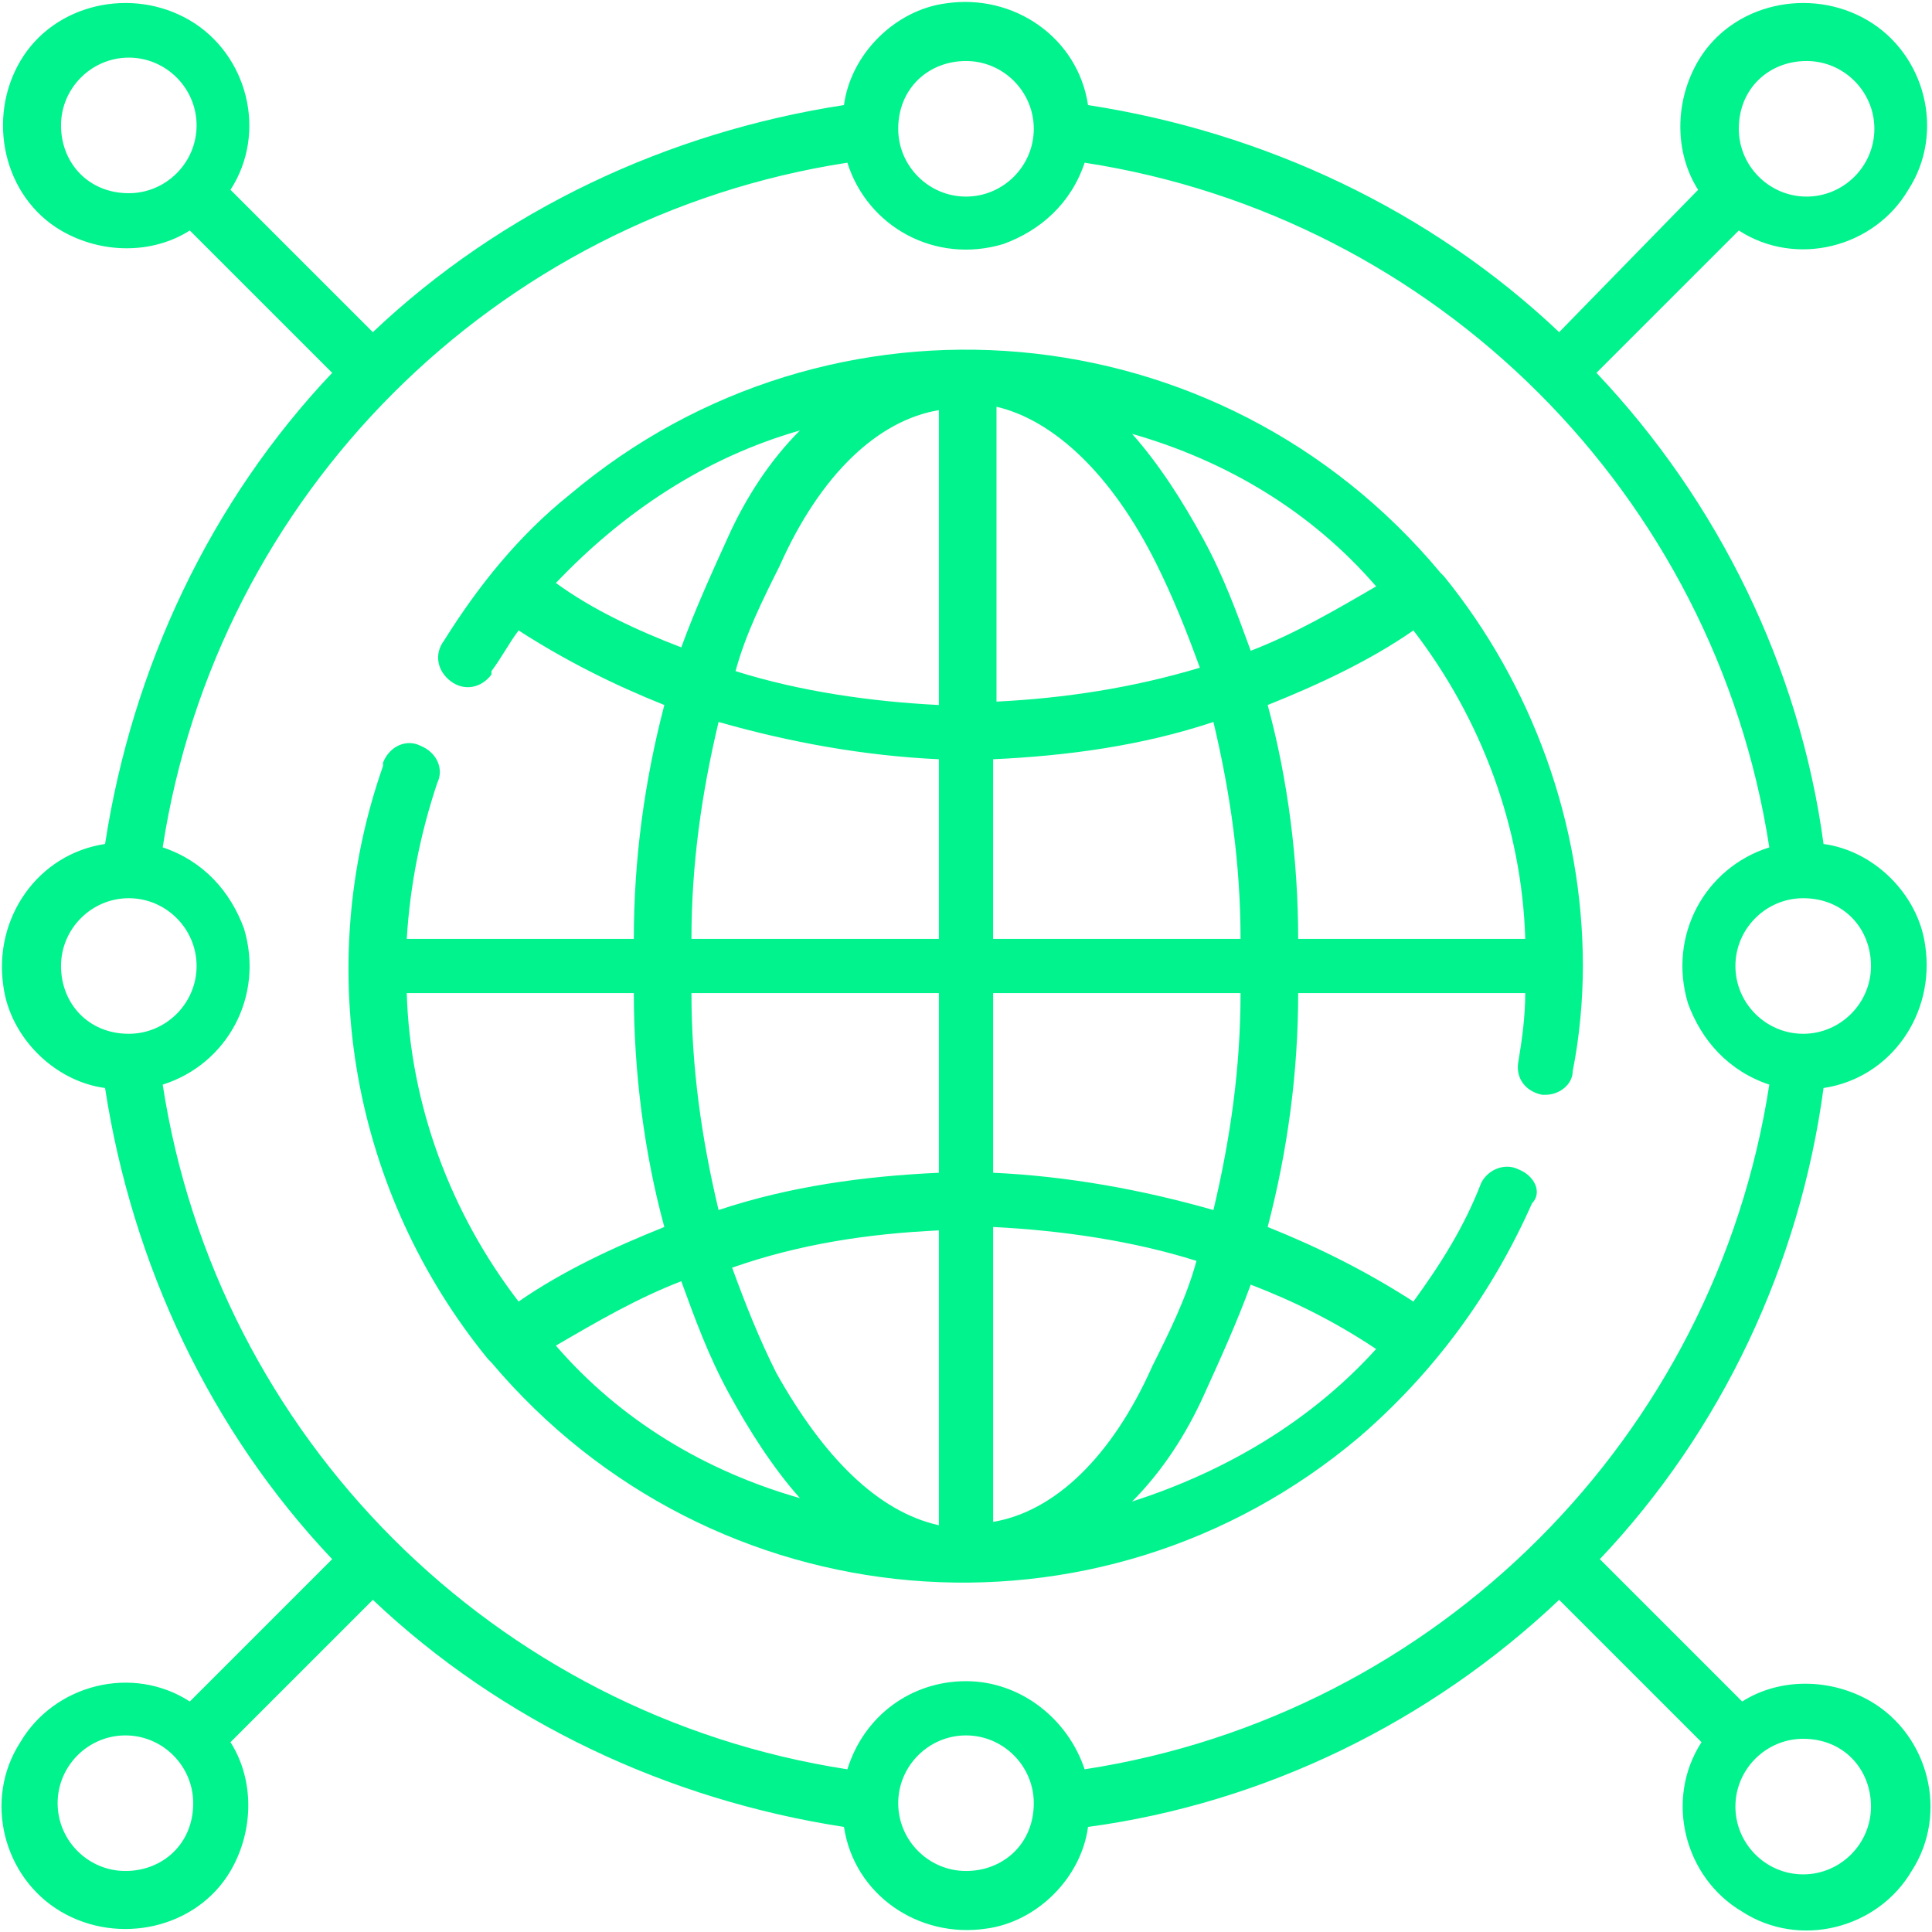 <?xml version="1.0" encoding="utf-8"?>
<!-- Generator: Adobe Illustrator 27.0.0, SVG Export Plug-In . SVG Version: 6.00 Build 0)  -->
<svg version="1.1" id="Ebene_1" xmlns="http://www.w3.org/2000/svg" xmlns:xlink="http://www.w3.org/1999/xlink" x="0px" y="0px"
	 viewBox="0 0 57 57" style="enable-background:new 0 0 57 57;" xml:space="preserve">
<style type="text/css">
	.st0{fill:#00F38C;}
</style>
<g>
	<g id="Pfad_72271">
		<path class="st0" d="M53.8,32.1c2-0.3,3.3-2.2,3-4.2c-0.2-1.5-1.5-2.8-3-3c-0.7-5.2-3.1-10.1-6.7-13.9l4.2-4.2
			c1.7,1.1,4,0.5,5-1.2c1.1-1.7,0.5-4-1.2-5s-4-0.5-5,1.2c-0.7,1.2-0.7,2.7,0,3.8L46,9.8c-3.8-3.6-8.7-5.9-13.9-6.7
			c-0.3-2-2.2-3.3-4.2-3c-1.5,0.2-2.8,1.5-3,3C19.7,3.9,14.8,6.2,11,9.8L6.8,5.6c1.1-1.7,0.5-4-1.2-5s-4-0.5-5,1.2s-0.5,4,1.2,5
			c1.2,0.7,2.7,0.7,3.8,0L9.8,11c-3.6,3.8-5.9,8.7-6.7,13.9c-2,0.3-3.3,2.2-3,4.2c0.2,1.5,1.5,2.8,3,3C3.9,37.3,6.2,42.2,9.8,46
			l-4.2,4.2c-1.7-1.1-4-0.5-5,1.2c-1.1,1.7-0.5,4,1.2,5s4,0.5,5-1.2c0.7-1.2,0.7-2.7,0-3.8l4.2-4.2c3.8,3.6,8.7,5.9,13.9,6.7
			c0.3,2,2.2,3.3,4.2,3c1.5-0.2,2.8-1.5,3-3c5.2-0.7,10.1-3.1,13.9-6.7l4.2,4.2c-1.1,1.7-0.5,4,1.2,5c1.7,1.1,4,0.5,5-1.2
			c1.1-1.7,0.5-4-1.2-5c-1.2-0.7-2.7-0.7-3.8,0L47.2,46C50.8,42.2,53.1,37.3,53.8,32.1z M28.5,49.6c-1.6,0-3,1-3.5,2.6
			C14.6,50.6,6.4,42.4,4.8,32c1.9-0.6,3-2.6,2.4-4.6c-0.4-1.1-1.2-2-2.4-2.4C6.4,14.6,14.6,6.4,25,4.8c0.6,1.9,2.6,3,4.6,2.4
			c1.1-0.4,2-1.2,2.4-2.4C42.4,6.4,50.6,14.6,52.2,25c-1.9,0.6-3,2.6-2.4,4.6c0.4,1.1,1.2,2,2.4,2.4C50.6,42.4,42.4,50.6,32,52.2
			C31.5,50.7,30.1,49.6,28.5,49.6z M55.2,28.5c0,1.1-0.9,2-2,2c-1.1,0-2-0.9-2-2c0-1.1,0.9-2,2-2C54.4,26.5,55.2,27.4,55.2,28.5z
			 M53.3,1.8c1.1,0,2,0.9,2,2c0,1.1-0.9,2-2,2c-1.1,0-2-0.9-2-2C51.3,2.6,52.2,1.8,53.3,1.8z M28.5,1.8c1.1,0,2,0.9,2,2
			c0,1.1-0.9,2-2,2c-1.1,0-2-0.9-2-2C26.5,2.6,27.4,1.8,28.5,1.8z M1.8,3.7c0-1.1,0.9-2,2-2c1.1,0,2,0.9,2,2c0,1.1-0.9,2-2,2
			C2.6,5.7,1.8,4.8,1.8,3.7z M1.8,28.5c0-1.1,0.9-2,2-2c1.1,0,2,0.9,2,2c0,1.1-0.9,2-2,2C2.6,30.5,1.8,29.6,1.8,28.5z M3.7,55.2
			c-1.1,0-2-0.9-2-2c0-1.1,0.9-2,2-2s2,0.9,2,2C5.7,54.4,4.8,55.2,3.7,55.2z M28.5,55.2c-1.1,0-2-0.9-2-2c0-1.1,0.9-2,2-2s2,0.9,2,2
			C30.5,54.4,29.6,55.2,28.5,55.2z M55.2,53.3c0,1.1-0.9,2-2,2c-1.1,0-2-0.9-2-2c0-1.1,0.9-2,2-2C54.4,51.3,55.2,52.2,55.2,53.3z"/>
	</g>
	<g id="Pfad_72272">
		<path class="st0" d="M44.8,34.5c-0.4-0.2-0.9,0-1.1,0.4c0,0,0,0,0,0c-0.5,1.3-1.2,2.4-2,3.5c-1.4-0.9-2.8-1.6-4.3-2.2
			c0.6-2.3,0.9-4.6,0.9-6.9H45c0,0.7-0.1,1.4-0.2,2c-0.1,0.5,0.2,0.9,0.7,1c0,0,0.1,0,0.1,0c0.4,0,0.8-0.3,0.8-0.7
			c0.2-1,0.3-2.1,0.3-3.1c0-4.2-1.5-8.3-4.1-11.5c0,0,0,0,0,0c0,0-0.1-0.1-0.1-0.1C36,9.1,24.5,8.1,16.8,14.6
			c-1.5,1.2-2.7,2.7-3.7,4.3c-0.3,0.4-0.2,0.9,0.2,1.2c0.4,0.3,0.9,0.2,1.2-0.2c0,0,0,0,0-0.1c0.3-0.4,0.5-0.8,0.8-1.2
			c1.4,0.9,2.8,1.6,4.3,2.2c-0.6,2.3-0.9,4.6-0.9,6.9H12c0.1-1.6,0.4-3.1,0.9-4.6c0.2-0.4,0-0.9-0.5-1.1c-0.4-0.2-0.9,0-1.1,0.5
			c0,0,0,0,0,0.1c-2.1,6-0.9,12.6,3.1,17.5c0,0,0,0,0,0c0,0,0.1,0.1,0.1,0.1c6.5,7.7,17.9,8.7,25.6,2.2c2.2-1.9,3.9-4.2,5.1-6.9
			C45.5,35.2,45.3,34.7,44.8,34.5C44.8,34.5,44.8,34.5,44.8,34.5L44.8,34.5z M35.8,35.7c-2.1-0.6-4.3-1-6.5-1.1v-5.3h7.3
			C36.6,31.5,36.3,33.6,35.8,35.7L35.8,35.7z M12,29.3h6.7c0,2.3,0.3,4.7,0.9,6.9c-1.5,0.6-3,1.3-4.3,2.2
			C13.3,35.8,12.1,32.6,12,29.3L12,29.3z M20.4,29.3h7.3v5.3c-2.2,0.1-4.4,0.4-6.5,1.1C20.7,33.6,20.4,31.5,20.4,29.3L20.4,29.3z
			 M27.7,36.3v8.7c-1.8-0.4-3.4-2-4.8-4.5c-0.5-1-0.9-2-1.3-3.1C23.6,36.7,25.6,36.4,27.7,36.3L27.7,36.3z M29.3,44.9v-8.7
			c2,0.1,4.1,0.4,6,1c-0.3,1.1-0.8,2.1-1.3,3.1C32.8,43,31.1,44.6,29.3,44.9L29.3,44.9z M34.1,16.6c0.5,1,0.9,2,1.3,3.1
			c-2,0.6-4,0.9-6,1v-8.7C31.1,12.4,32.8,14,34.1,16.6L34.1,16.6z M27.7,12.1v8.7c-2-0.1-4.1-0.4-6-1c0.3-1.1,0.8-2.1,1.3-3.1
			C24.2,14,25.9,12.4,27.7,12.1L27.7,12.1z M29.3,22.4c2.2-0.1,4.4-0.4,6.5-1.1c0.5,2.1,0.8,4.2,0.8,6.4h-7.3L29.3,22.4z M45,27.7
			h-6.7c0-2.3-0.3-4.7-0.9-6.9c1.5-0.6,3-1.3,4.3-2.2C43.7,21.2,44.9,24.4,45,27.7L45,27.7z M40.6,17.3c-1.2,0.7-2.4,1.4-3.7,1.9
			c-0.4-1.1-0.8-2.2-1.4-3.3c-0.6-1.1-1.3-2.2-2.1-3.1C36.2,13.6,38.7,15.1,40.6,17.3L40.6,17.3z M16.4,17.2c2-2.1,4.4-3.7,7.2-4.5
			c-0.9,0.9-1.6,2-2.1,3.1c-0.5,1.1-1,2.2-1.4,3.3C18.8,18.6,17.5,18,16.4,17.2L16.4,17.2z M21.2,21.3c2.1,0.6,4.3,1,6.5,1.1v5.3
			h-7.3C20.4,25.5,20.7,23.4,21.2,21.3L21.2,21.3z M16.4,39.7c1.2-0.7,2.4-1.4,3.7-1.9c0.4,1.1,0.8,2.2,1.4,3.3
			c0.6,1.1,1.3,2.2,2.1,3.1C20.8,43.4,18.3,41.9,16.4,39.7L16.4,39.7z M33.4,44.3c0.9-0.9,1.6-2,2.1-3.1c0.5-1.1,1-2.2,1.4-3.3
			c1.3,0.5,2.5,1.1,3.7,1.9C38.7,41.9,36.2,43.4,33.4,44.3z"/>
	</g>
</g>
</svg>
